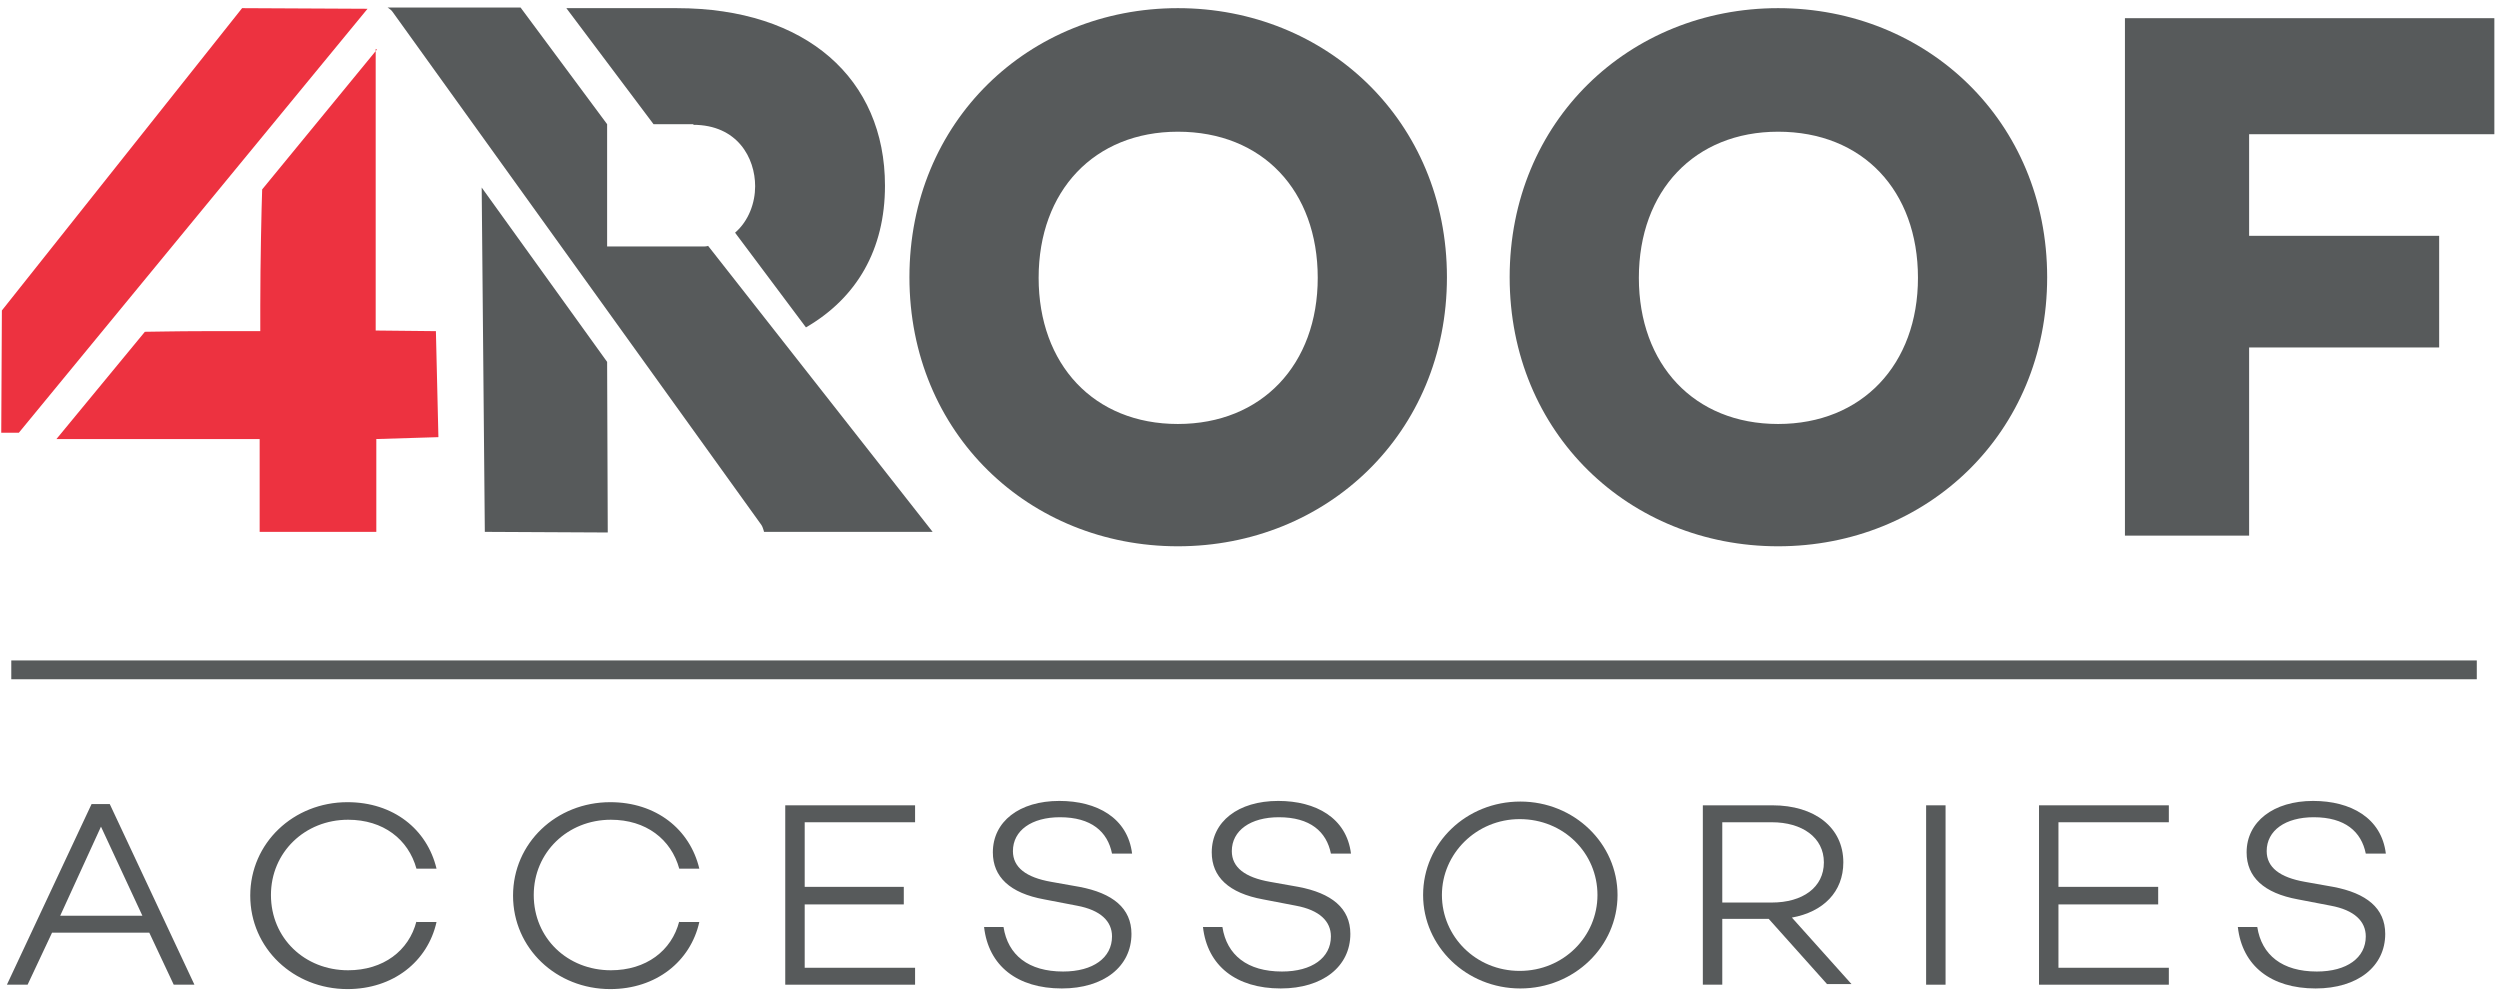 <?xml version="1.0" encoding="UTF-8"?>
<!DOCTYPE svg PUBLIC "-//W3C//DTD SVG 1.1//EN" "http://www.w3.org/Graphics/SVG/1.1/DTD/svg11.dtd">
<!-- Creator: CorelDRAW X6 -->
<svg xmlns="http://www.w3.org/2000/svg" xml:space="preserve" width="3.986in" height="1.583in" version="1.1" style="shape-rendering:geometricPrecision; text-rendering:geometricPrecision; image-rendering:optimizeQuality; fill-rule:evenodd; clip-rule:evenodd"
viewBox="0 0 3986 1583"
 xmlns:xlink="http://www.w3.org/1999/xlink">
 <defs>
  <style type="text/css">
   <![CDATA[
    .fil0 {fill:#575A5B;fill-rule:nonzero}
    .fil1 {fill:#ED3240;fill-rule:nonzero}
   ]]>
  </style>
 </defs>
 <g id="Layer_x0020_1">
  <path class="fil0" d="M83 1487l-39 83 -33 0 135 -288 29 0 135 288 -33 0 -39 -83 -156 0zm78 -169l-65 142 131 0 -66 -142z"/>
  <path class="fil0" d="M664 1470l32 0c-14,63 -69,107 -142,107 -86,0 -155,-65 -155,-149 0,-84 69,-149 155,-149 73,0 127,43 142,106l-32 0c-13,-47 -53,-78 -109,-78 -69,0 -123,52 -123,120 0,69 54,120 123,120 56,0 97,-31 109,-78z"/>
  <path class="fil0" d="M1083 1470l32 0c-14,63 -69,107 -142,107 -86,0 -155,-65 -155,-149 0,-84 69,-149 155,-149 73,0 127,43 142,106l-32 0c-13,-47 -53,-78 -109,-78 -69,0 -123,52 -123,120 0,69 54,120 123,120 56,0 97,-31 109,-78z"/>
  <polygon class="fil0" points="1283,1414 1441,1414 1441,1442 1283,1442 1283,1543 1459,1543 1459,1570 1252,1570 1252,1284 1459,1284 1459,1311 1283,1311 "/>
  <path class="fil0" d="M1804 1361l-31 0c-7,-35 -33,-58 -83,-58 -45,0 -75,21 -75,54 0,26 21,42 61,49l45 8c53,10 83,34 83,75 0,52 -44,87 -111,87 -71,0 -117,-36 -124,-98l31 0c7,45 40,71 95,71 48,0 78,-22 78,-56 0,-24 -18,-42 -56,-49l-52 -10c-55,-10 -82,-36 -82,-75 0,-49 42,-82 106,-82 60,0 109,27 116,84z"/>
  <path class="fil0" d="M2153 1361l-31 0c-7,-35 -33,-58 -83,-58 -45,0 -75,21 -75,54 0,26 21,42 61,49l45 8c53,10 83,34 83,75 0,52 -44,87 -111,87 -71,0 -117,-36 -124,-98l31 0c7,45 40,71 95,71 48,0 78,-22 78,-56 0,-24 -18,-42 -56,-49l-52 -10c-55,-10 -82,-36 -82,-75 0,-49 42,-82 106,-82 60,0 109,27 116,84z"/>
  <path class="fil0" d="M2579 1427c0,82 -69,149 -155,149 -86,0 -155,-67 -155,-149 0,-83 69,-149 155,-149 86,0 155,67 155,149zm-32 0c0,-67 -54,-121 -124,-121 -69,0 -124,55 -124,121 0,66 54,121 124,121 70,0 124,-55 124,-121z"/>
  <path class="fil0" d="M2746 1466l0 104 -31 0 0 -286 111 0c67,0 113,35 113,91 0,47 -32,79 -82,88l95 106 -39 0 -93 -104 -74 0zm79 -27c49,0 83,-24 83,-64 0,-40 -35,-64 -83,-64l-79 0 0 128 79 0z"/>
  <polygon class="fil0" points="3071,1570 3102,1570 3102,1284 3071,1284 "/>
  <polygon class="fil0" points="3282,1414 3441,1414 3441,1442 3282,1442 3282,1543 3458,1543 3458,1570 3251,1570 3251,1284 3458,1284 3458,1311 3282,1311 "/>
  <path class="fil0" d="M3803 1361l-31 0c-7,-35 -33,-58 -83,-58 -45,0 -75,21 -75,54 0,26 21,42 61,49l45 8c53,10 83,34 83,75 0,52 -44,87 -111,87 -71,0 -117,-36 -124,-98l31 0c7,45 40,71 95,71 48,0 78,-22 78,-56 0,-24 -18,-42 -56,-49l-52 -10c-55,-10 -82,-36 -82,-75 0,-49 43,-82 106,-82 60,0 109,27 116,84z"/>
  <polygon class="fil0" points="18,1083 3949,1083 3949,1053 18,1053 "/>
  <path class="fil0" d="M1105 199c71,0 99,53 99,98 0,26 -10,55 -32,74l113 151c81,-47 126,-124 126,-226 0,-170 -125,-283 -332,-283l-176 0 139 185 64 0z"/>
  <path class="fil0" d="M2835 13c237,0 429,180 429,429 0,249 -192,429 -429,429 -237,0 -428,-180 -428,-429 0,-249 191,-429 428,-429zm0 663c134,0 223,-95 223,-233 0,-139 -88,-233 -223,-233 -133,0 -222,94 -222,233 0,138 88,233 222,233z"/>
  <polygon class="fil0" points="3586,214 3586,376 3889,376 3889,554 3586,554 3586,854 3388,854 3388,29 3977,29 3977,214 "/>
  <polygon class="fil1" points="586,14 386,13 3,495 2,690 30,690 "/>
  <path class="fil1" d="M601 79l-183 223c-1,28 -3,116 -3,186l0 40 -90 0c-46,0 -81,1 -94,1l-141 171 324 0 0 148 186 0 0 -148 99 -3 -4 -169 -96 -1 0 -449z"/>
  <path class="fil0" d="M1878 13c237,0 429,180 429,429 0,249 -192,429 -429,429 -237,0 -428,-180 -428,-429 0,-249 191,-429 428,-429zm0 663c134,0 223,-95 223,-233 0,-139 -88,-233 -223,-233 -133,0 -222,94 -222,233 0,138 88,233 222,233z"/>
  <polygon class="fil0" points="969,849 968,577 768,299 773,848 "/>
  <path class="fil0" d="M1129 392c0,0 -2,1 -7,1l-154 0 0 -195 -138 -186 -212 0c3,2 6,4 8,7l588 818c2,3 3,7 4,10l0 1 269 0 -358 -456z"/>
 </g>
</svg>
